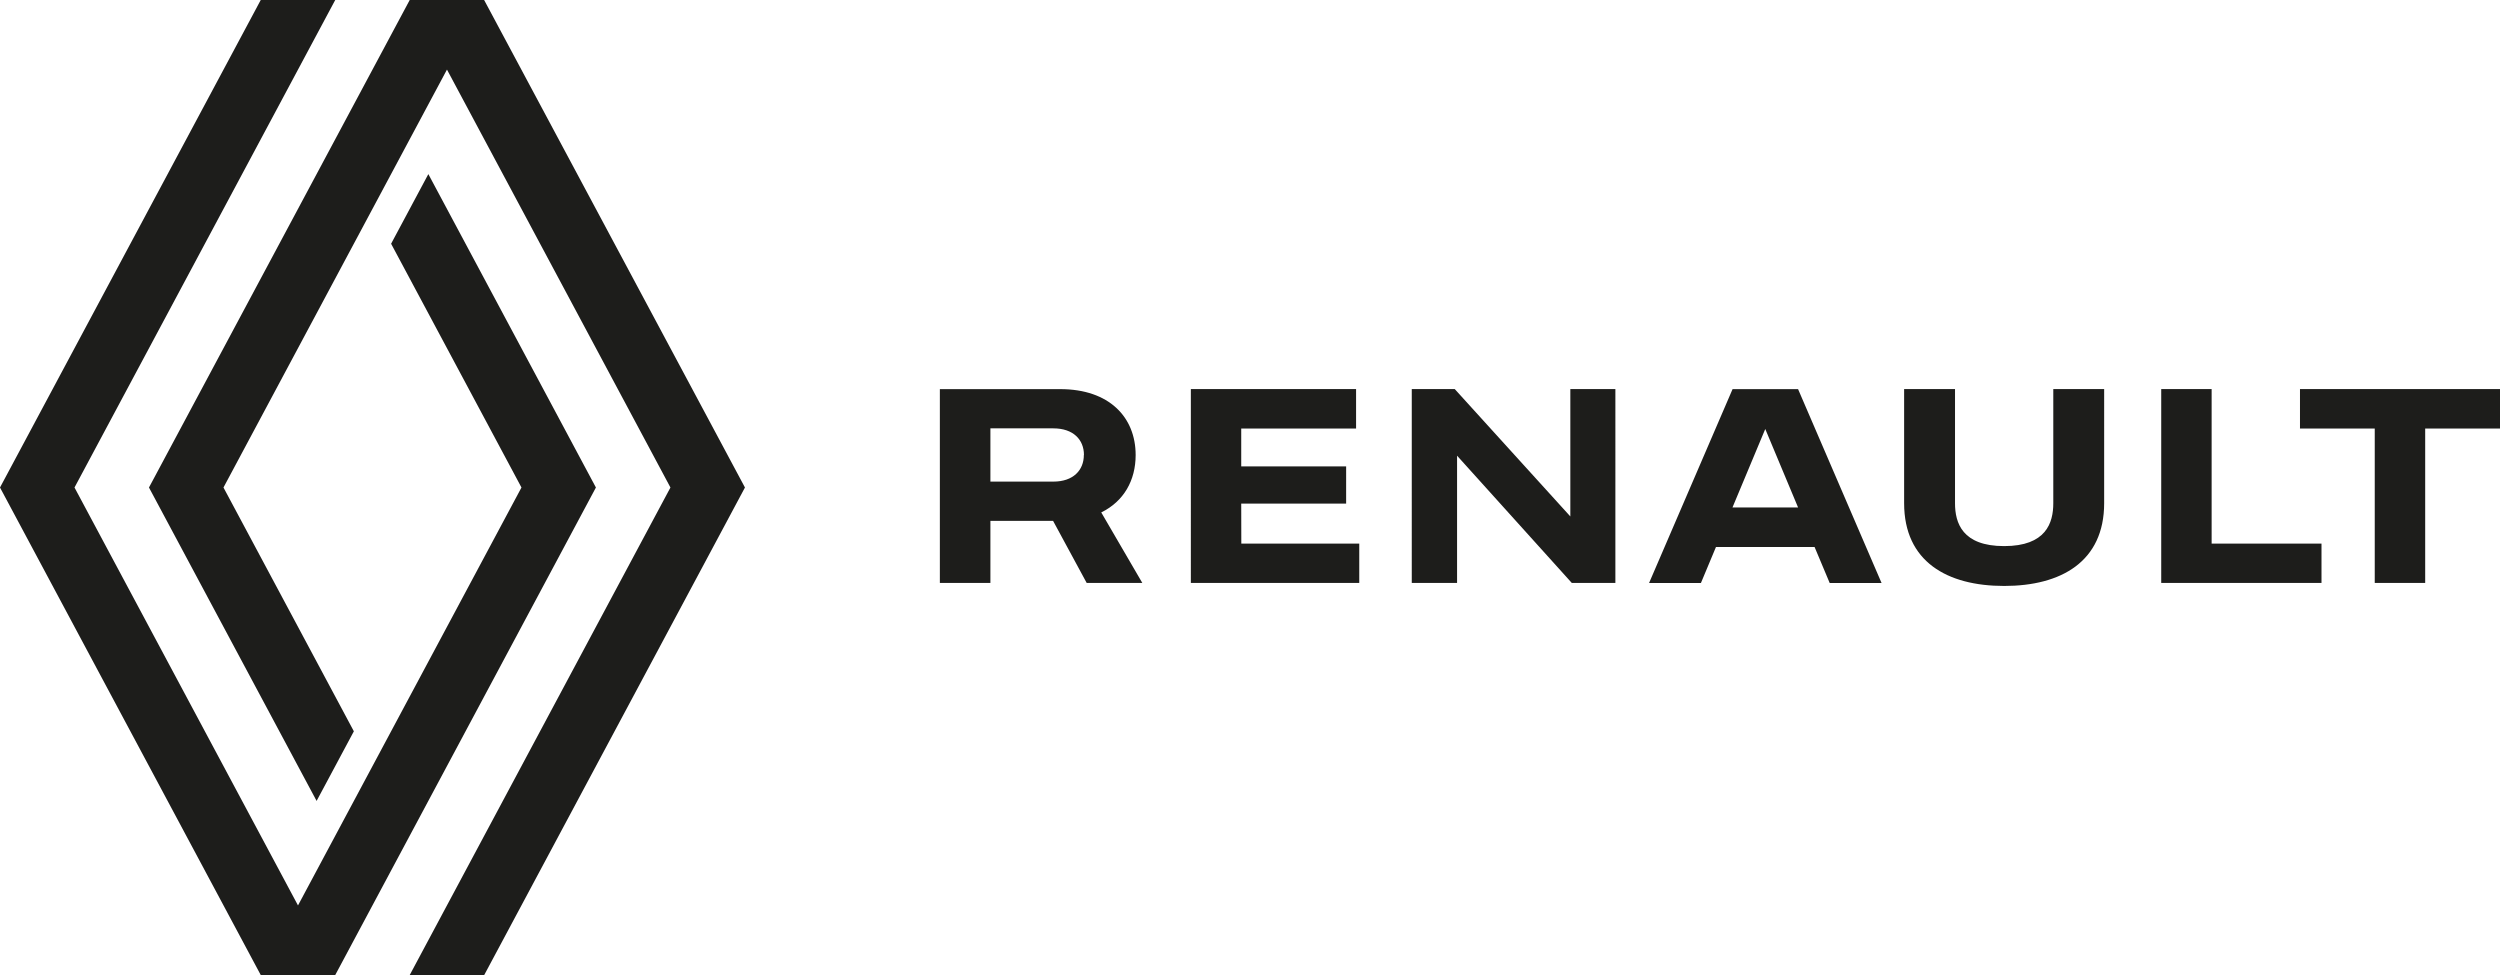 <?xml version="1.0" encoding="UTF-8" standalone="no"?><svg xmlns="http://www.w3.org/2000/svg" viewBox="0 0 1453.62 566.93"><defs><style>.cls-1{fill:#1d1d1b;}</style></defs><g id="Logo_block" data-name="Logo block"><path class="cls-1" d="M1037,850.39,885.43,1133.86H842.12L690.51,850.39,842.12,566.93h43.31L733.83,850.39l129.95,243,129.94-243-75.8-141.74,21.65-40.49Zm-65-283.46H928.74L777.13,850.39l97.47,182.24,21.66-40.49L820.45,850.39l129.95-243,129.94,243-151.6,283.47h43.31l151.61-283.47ZM2144.13,793.16v22.92h-43.5v89.81H2071.3V816.08h-43.47V793.16Zm-167.67,0h-29.31V905.89h93.19V883h-63.88Zm-564.24,66.58h61V838.1h-61v-22H1479V793.16h-96.07V905.89h97.92V883h-68.58Zm191.36-66.58v74.05l-67.2-74.05h-25V905.89h26.34v-74l66.72,74h25.33V793.16Zm252.24,114.47c33.15,0,58.15-14.17,58.15-48.1V793.16h-29.58v66.37c0,11.45-4.21,24.93-28.57,24.93s-28.57-13.48-28.57-24.93V793.16h-29.59v66.37C1797.66,893.46,1822.67,907.63,1855.82,907.63ZM1745.6,885h-57.35l-8.75,20.93h-30.15l48.55-112.73H1736l48.55,112.73h-30.16ZM1736,862l-19.08-45.63L1697.85,862Zm-381.29,43.88-23.88-41c13.11-6.43,20-18.61,20-33.37,0-22-15.36-38.32-43.84-38.32h-70V905.89h29.39V869.8h36.45l19.54,36.09Zm-34-74.41c0,8.91-6.21,15.49-17.73,15.49h-36.6V816H1303C1314.56,816,1320.77,822.57,1320.77,831.48Z" transform="translate(-690.51 -566.93)"/></g></svg>